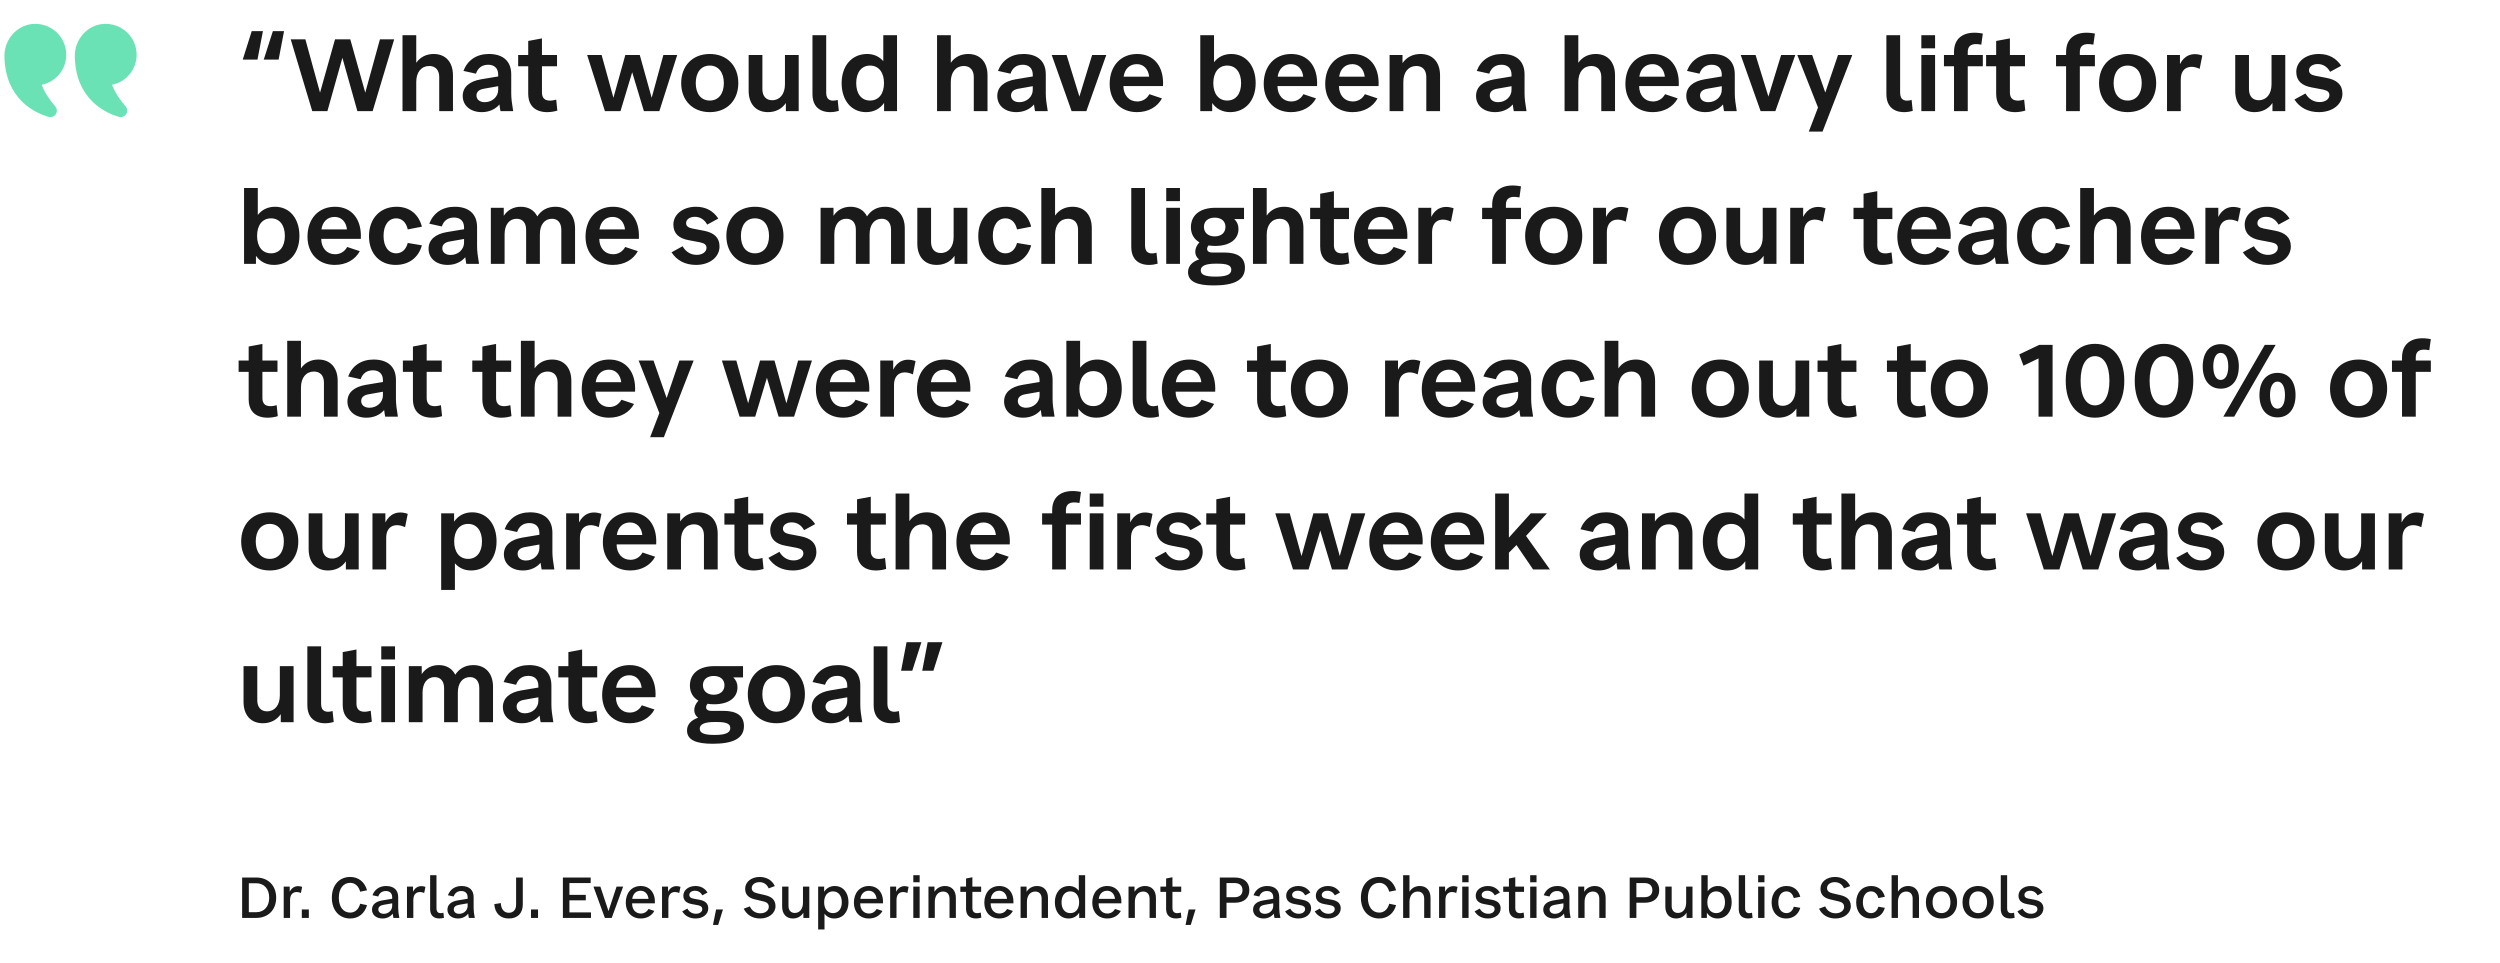 <?xml version="1.0" encoding="UTF-8"?> <svg xmlns="http://www.w3.org/2000/svg" width="1080" height="416" viewBox="0 0 1080 416" fill="none"><path d="M48.358 36.63C49.614 39.79 51.594 42.913 54.24 45.921C55.078 46.873 55.192 48.243 54.507 49.31C53.974 50.147 53.098 50.604 52.146 50.604C51.88 50.604 51.613 50.585 51.346 50.49C45.749 48.853 32.67 43.046 32.308 24.426C32.175 17.249 37.429 11.08 44.264 10.376C48.053 9.995 51.822 11.233 54.621 13.746C57.42 16.278 59.019 19.895 59.019 23.665C59.019 29.948 54.564 35.45 48.358 36.63Z" fill="#6BE2B6"></path><path d="M13.887 10.376C17.656 9.995 21.426 11.233 24.225 13.746C27.023 16.278 28.623 19.895 28.623 23.665C28.623 29.948 24.168 35.45 17.961 36.63C19.218 39.79 21.198 42.913 23.844 45.921C24.682 46.873 24.796 48.243 24.11 49.31C23.577 50.147 22.701 50.604 21.75 50.604C21.483 50.604 21.217 50.585 20.95 50.49C15.353 48.853 2.273 43.046 1.912 24.426V24.16C1.912 17.096 7.109 11.08 13.887 10.376Z" fill="#6BE2B6"></path><path d="M120.362 25.758H113.937L117.881 13.44H122.71L120.362 25.758ZM104.854 25.758L108.753 13.44H113.583L111.234 25.758H104.854ZM125.582 16.985H131.918L138.254 40.025L144.723 16.985H151.325L157.793 40.025L164.129 16.985H170.288L160.984 48H154.382L147.913 24.96L141.444 48H134.886L125.582 16.985ZM179.819 48H173.882V15.212H179.819V27.131C181.503 24.694 184.117 23.321 187.352 23.321C192.536 23.321 195.681 26.865 195.681 32.537V48H189.744V33.245C189.744 30.277 188.105 28.505 185.446 28.505C182.035 28.505 179.819 31.163 179.819 35.372V48ZM215.225 32.271C215.225 29.391 213.453 27.973 210.927 27.973C208.358 27.973 206.497 29.213 205.61 31.828L200.205 30.631C201.933 26.068 205.788 23.321 211.193 23.321C217.219 23.321 220.852 26.334 220.852 32.138V40.379C220.852 42.462 221.162 44.854 221.694 48H216.2C216.023 46.981 215.846 46.006 215.757 45.12C214.029 47.158 211.37 48.443 208.136 48.443C203.262 48.443 199.895 45.652 199.895 41.443C199.895 37.543 202.863 35.106 207.782 34.265L215.225 33.024V32.271ZM205.832 41.265C205.832 42.993 207.25 44.145 209.421 44.145C212.611 44.145 215.225 41.797 215.225 38.828V37.233L209.199 38.297C206.94 38.651 205.832 39.67 205.832 41.265ZM240.772 47.779C235.854 49.285 228.188 48.797 228.188 40.512V28.637H223.846V23.764H228.188V17.694L234.126 16.586V23.764H240.639V28.637H234.126V39.936C234.126 43.525 236.917 44.012 240.284 43.038L240.772 47.779ZM253.655 23.764H259.902L264.997 42.24L270.137 23.764H276.384L281.524 42.24L286.575 23.764H292.557L284.847 48H278.157L273.106 31.207L268.055 48H261.32L253.655 23.764ZM306.633 48.443C299.234 48.443 294.271 43.392 294.271 35.904C294.271 28.372 299.234 23.321 306.633 23.321C314.032 23.321 318.951 28.372 318.951 35.904C318.951 43.392 314.032 48.443 306.633 48.443ZM300.563 35.904C300.563 40.556 302.867 43.436 306.633 43.436C310.355 43.436 312.703 40.556 312.703 35.904C312.703 31.252 310.355 28.327 306.633 28.327C302.867 28.327 300.563 31.252 300.563 35.904ZM345.037 48H339.499V44.5C337.771 47.025 335.112 48.443 331.745 48.443C326.561 48.443 323.415 44.898 323.415 39.227V23.764H329.352V38.518C329.352 41.531 330.948 43.303 333.562 43.303C336.929 43.303 339.1 40.601 339.1 36.436V23.764H345.037V48ZM356.92 40.069C356.92 43.481 359.224 43.924 361.883 43.17L362.37 47.911C357.895 49.196 350.983 48.665 350.983 40.645V15.212H356.92V40.069ZM387.515 48H381.932V44.455C380.16 46.981 377.501 48.443 374.134 48.443C367.798 48.443 363.588 43.392 363.588 35.904C363.588 28.372 368.019 23.321 374.621 23.321C377.501 23.321 379.849 24.428 381.577 26.422V15.212H387.515V48ZM369.88 35.904C369.88 40.556 372.184 43.436 375.862 43.436C379.584 43.436 381.888 40.556 381.888 35.904C381.888 31.252 379.584 28.327 375.862 28.327C372.184 28.327 369.88 31.252 369.88 35.904ZM410.747 48H404.81V15.212H410.747V27.131C412.431 24.694 415.045 23.321 418.279 23.321C423.463 23.321 426.609 26.865 426.609 32.537V48H420.672V33.245C420.672 30.277 419.033 28.505 416.374 28.505C412.962 28.505 410.747 31.163 410.747 35.372V48ZM446.153 32.271C446.153 29.391 444.381 27.973 441.855 27.973C439.285 27.973 437.424 29.213 436.538 31.828L431.133 30.631C432.861 26.068 436.716 23.321 442.121 23.321C448.147 23.321 451.78 26.334 451.78 32.138V40.379C451.78 42.462 452.09 44.854 452.622 48H447.128C446.951 46.981 446.773 46.006 446.685 45.12C444.957 47.158 442.298 48.443 439.064 48.443C434.19 48.443 430.823 45.652 430.823 41.443C430.823 37.543 433.791 35.106 438.709 34.265L446.153 33.024V32.271ZM436.76 41.265C436.76 42.993 438.178 44.145 440.349 44.145C443.539 44.145 446.153 41.797 446.153 38.828V37.233L440.127 38.297C437.868 38.651 436.76 39.67 436.76 41.265ZM454.337 23.764H460.762L466.3 41.708L471.794 23.764H477.909L469.313 48H462.933L454.337 23.764ZM491.163 48.443C484.118 48.443 479.377 43.569 479.377 36.258C479.377 28.505 484.118 23.321 491.251 23.321C498.385 23.321 502.904 28.593 502.417 37.189H485.314C485.358 41.177 487.751 43.835 491.296 43.835C493.467 43.835 495.372 42.772 496.524 40.689L501.974 42.506C499.98 46.183 496.125 48.443 491.163 48.443ZM485.403 33.113H496.435C496.081 29.834 494.043 27.707 491.118 27.707C488.017 27.707 485.89 29.745 485.403 33.113ZM524.459 26.865C526.231 24.605 528.756 23.321 531.902 23.321C538.238 23.321 542.448 28.416 542.448 35.904C542.448 43.392 538.017 48.443 531.415 48.443C528.092 48.443 525.433 47.025 523.661 44.5V48H518.521V15.212H524.459V26.865ZM524.148 35.904C524.148 40.556 526.452 43.436 530.174 43.436C533.852 43.436 536.156 40.556 536.156 35.904C536.156 31.252 533.852 28.327 530.174 28.327C526.452 28.327 524.148 31.252 524.148 35.904ZM557.711 48.443C550.666 48.443 545.925 43.569 545.925 36.258C545.925 28.505 550.666 23.321 557.799 23.321C564.933 23.321 569.452 28.593 568.965 37.189H551.862C551.907 41.177 554.299 43.835 557.844 43.835C560.015 43.835 561.92 42.772 563.072 40.689L568.522 42.506C566.528 46.183 562.673 48.443 557.711 48.443ZM551.951 33.113H562.983C562.629 29.834 560.591 27.707 557.667 27.707C554.565 27.707 552.438 29.745 551.951 33.113ZM584.278 48.443C577.233 48.443 572.492 43.569 572.492 36.258C572.492 28.505 577.233 23.321 584.367 23.321C591.5 23.321 596.02 28.593 595.532 37.189H578.43C578.474 41.177 580.866 43.835 584.411 43.835C586.582 43.835 588.487 42.772 589.639 40.689L595.089 42.506C593.095 46.183 589.241 48.443 584.278 48.443ZM578.518 33.113H589.551C589.196 29.834 587.158 27.707 584.234 27.707C581.132 27.707 579.006 29.745 578.518 33.113ZM600.3 23.764H605.883V27.264C607.611 24.738 610.314 23.321 613.681 23.321C618.909 23.321 622.1 26.865 622.1 32.537V48H616.162V33.245C616.162 30.277 614.523 28.505 611.865 28.505C608.453 28.505 606.237 31.163 606.237 35.372V48H600.3V23.764ZM652.98 32.271C652.98 29.391 651.208 27.973 648.682 27.973C646.112 27.973 644.251 29.213 643.365 31.828L637.96 30.631C639.688 26.068 643.542 23.321 648.948 23.321C654.974 23.321 658.607 26.334 658.607 32.138V40.379C658.607 42.462 658.917 44.854 659.449 48H653.955C653.778 46.981 653.6 46.006 653.512 45.12C651.784 47.158 649.125 48.443 645.891 48.443C641.017 48.443 637.65 45.652 637.65 41.443C637.65 37.543 640.618 35.106 645.536 34.265L652.98 33.024V32.271ZM643.587 41.265C643.587 42.993 645.005 44.145 647.176 44.145C650.366 44.145 652.98 41.797 652.98 38.828V37.233L646.954 38.297C644.694 38.651 643.587 39.67 643.587 41.265ZM681.829 48H675.892V15.212H681.829V27.131C683.513 24.694 686.127 23.321 689.361 23.321C694.545 23.321 697.691 26.865 697.691 32.537V48H691.754V33.245C691.754 30.277 690.114 28.505 687.456 28.505C684.044 28.505 681.829 31.163 681.829 35.372V48ZM713.956 48.443C706.911 48.443 702.17 43.569 702.17 36.258C702.17 28.505 706.911 23.321 714.045 23.321C721.178 23.321 725.698 28.593 725.21 37.189H708.107C708.152 41.177 710.544 43.835 714.089 43.835C716.26 43.835 718.165 42.772 719.317 40.689L724.767 42.506C722.773 46.183 718.919 48.443 713.956 48.443ZM708.196 33.113H719.229C718.874 29.834 716.836 27.707 713.912 27.707C710.81 27.707 708.683 29.745 708.196 33.113ZM743.802 32.271C743.802 29.391 742.03 27.973 739.504 27.973C736.934 27.973 735.074 29.213 734.187 31.828L728.782 30.631C730.51 26.068 734.365 23.321 739.77 23.321C745.796 23.321 749.429 26.334 749.429 32.138V40.379C749.429 42.462 749.739 44.854 750.271 48H744.777C744.6 46.981 744.422 46.006 744.334 45.12C742.606 47.158 739.947 48.443 736.713 48.443C731.839 48.443 728.472 45.652 728.472 41.443C728.472 37.543 731.44 35.106 736.358 34.265L743.802 33.024V32.271ZM734.409 41.265C734.409 42.993 735.827 44.145 737.998 44.145C741.188 44.145 743.802 41.797 743.802 38.828V37.233L737.776 38.297C735.517 38.651 734.409 39.67 734.409 41.265ZM751.986 23.764H758.411L763.949 41.708L769.443 23.764H775.558L766.962 48H760.582L751.986 23.764ZM781.396 56.861L785.384 46.449L776.433 23.764H782.858L788.529 39.98L794.024 23.764H800.182L787.333 56.861H781.396ZM820.853 40.069C820.853 43.481 823.157 43.924 825.815 43.17L826.303 47.911C821.828 49.196 814.916 48.665 814.916 40.645V15.212H820.853V40.069ZM835.954 48H830.017V23.764H835.954V48ZM830.017 20.884V15.212H835.954V20.884H830.017ZM844.131 22.434C844.131 15.7 849.315 13.085 856.581 14.503L855.917 19.289C851.663 18.447 850.068 19.776 850.068 22.434V23.764H856.581V28.637H850.068V48H844.131V28.637H839.789V23.764H844.131V22.434ZM874.926 47.779C870.007 49.285 862.342 48.797 862.342 40.512V28.637H858V23.764H862.342V17.694L868.279 16.586V23.764H874.793V28.637H868.279V39.936C868.279 43.525 871.071 44.012 874.438 43.038L874.926 47.779ZM892.549 22.434C892.549 15.7 897.733 13.085 905 14.503L904.335 19.289C900.082 18.447 898.487 19.776 898.487 22.434V23.764H905V28.637H898.487V48H892.549V28.637H888.207V23.764H892.549V22.434ZM919.152 48.443C911.753 48.443 906.79 43.392 906.79 35.904C906.79 28.372 911.753 23.321 919.152 23.321C926.552 23.321 931.47 28.372 931.47 35.904C931.47 43.392 926.552 48.443 919.152 48.443ZM913.082 35.904C913.082 40.556 915.386 43.436 919.152 43.436C922.874 43.436 925.222 40.556 925.222 35.904C925.222 31.252 922.874 28.327 919.152 28.327C915.386 28.327 913.082 31.252 913.082 35.904ZM942.093 48H936.156V23.764H941.739V27.707C943.467 24.163 946.834 22.39 951.398 23.985L950.246 29.745C946.258 27.84 942.093 28.948 942.093 34.353V48ZM987.239 48H981.701V44.5C979.973 47.025 977.314 48.443 973.947 48.443C968.763 48.443 965.617 44.898 965.617 39.227V23.764H971.554V38.518C971.554 41.531 973.15 43.303 975.764 43.303C979.131 43.303 981.302 40.601 981.302 36.436V23.764H987.239V48ZM1001.78 48.443C997.04 48.443 993.451 46.493 991.191 42.993L995.976 40.379C997.305 42.772 999.521 44.101 1002.09 44.101C1004.53 44.101 1006.3 42.816 1006.3 41.088C1006.3 39.803 1005.46 39.094 1003.55 38.695L998.635 37.765C994.425 37.012 991.989 34.929 991.989 31.03C991.989 26.599 996.109 23.321 1001.74 23.321C1005.99 23.321 1009.22 25.093 1011.4 28.416L1006.61 31.03C1005.37 28.77 1003.46 27.663 1001.25 27.663C999.078 27.663 997.483 28.815 997.483 30.366C997.483 31.562 998.325 32.359 1000.14 32.714L1005.02 33.644C1009.49 34.486 1011.93 36.569 1011.93 40.468C1011.93 45.076 1007.67 48.443 1001.78 48.443ZM111.367 92.865C113.14 90.606 115.665 89.321 118.811 89.321C125.147 89.321 129.356 94.416 129.356 101.904C129.356 109.392 124.925 114.443 118.324 114.443C115.001 114.443 112.342 113.025 110.57 110.5V114H105.43V81.212H111.367V92.865ZM111.057 101.904C111.057 106.556 113.361 109.436 117.083 109.436C120.761 109.436 123.065 106.556 123.065 101.904C123.065 97.252 120.761 94.327 117.083 94.327C113.361 94.327 111.057 97.252 111.057 101.904ZM144.62 114.443C137.575 114.443 132.834 109.569 132.834 102.258C132.834 94.505 137.575 89.321 144.708 89.321C151.842 89.321 156.361 94.593 155.874 103.189H138.771C138.815 107.177 141.208 109.835 144.752 109.835C146.924 109.835 148.829 108.772 149.981 106.689L155.431 108.506C153.437 112.183 149.582 114.443 144.62 114.443ZM138.86 99.113H149.892C149.538 95.834 147.5 93.707 144.575 93.707C141.474 93.707 139.347 95.745 138.86 99.113ZM170.877 114.443C163.965 114.443 159.401 109.481 159.401 102.037C159.401 94.416 164.186 89.321 171.32 89.321C177.035 89.321 180.89 92.644 182.264 97.916L176.149 99.113C175.485 96.055 173.624 94.327 171.187 94.327C167.819 94.327 165.693 97.252 165.693 101.904C165.693 106.556 167.819 109.436 171.187 109.436C173.535 109.436 175.396 107.841 176.149 104.961L182.264 105.98C180.757 111.386 176.592 114.443 170.877 114.443ZM200.47 98.271C200.47 95.391 198.698 93.973 196.173 93.973C193.603 93.973 191.742 95.213 190.856 97.828L185.45 96.631C187.178 92.068 191.033 89.321 196.438 89.321C202.464 89.321 206.097 92.334 206.097 98.138V106.379C206.097 108.462 206.408 110.854 206.939 114H201.445C201.268 112.981 201.091 112.006 201.002 111.12C199.274 113.158 196.616 114.443 193.381 114.443C188.507 114.443 185.14 111.652 185.14 107.442C185.14 103.543 188.109 101.106 193.027 100.265L200.47 99.024V98.271ZM191.077 107.265C191.077 108.993 192.495 110.145 194.666 110.145C197.856 110.145 200.47 107.797 200.47 104.828V103.233L194.445 104.297C192.185 104.651 191.077 105.67 191.077 107.265ZM212.045 89.764H217.628V93.22C219.268 90.739 221.793 89.321 224.983 89.321C228.306 89.321 230.788 90.827 232.117 93.486C233.801 90.827 236.503 89.321 239.915 89.321C245.143 89.321 248.422 92.909 248.422 98.669V114H242.485V99.246C242.485 96.277 240.934 94.505 238.497 94.505C235.263 94.505 233.225 97.075 233.225 101.195V114H227.287V99.246C227.287 96.277 225.737 94.505 223.211 94.505C220.021 94.505 217.983 97.075 217.983 101.195V114H212.045V89.764ZM264.735 114.443C257.69 114.443 252.949 109.569 252.949 102.258C252.949 94.505 257.69 89.321 264.824 89.321C271.957 89.321 276.476 94.593 275.989 103.189H258.886C258.931 107.177 261.323 109.835 264.868 109.835C267.039 109.835 268.944 108.772 270.096 106.689L275.546 108.506C273.552 112.183 269.697 114.443 264.735 114.443ZM258.975 99.113H270.008C269.653 95.834 267.615 93.707 264.691 93.707C261.589 93.707 259.462 95.745 258.975 99.113ZM300.689 114.443C295.948 114.443 292.359 112.494 290.1 108.993L294.885 106.379C296.214 108.772 298.43 110.101 300.999 110.101C303.436 110.101 305.209 108.816 305.209 107.088C305.209 105.803 304.367 105.094 302.462 104.695L297.543 103.765C293.334 103.012 290.897 100.929 290.897 97.03C290.897 92.599 295.018 89.321 300.645 89.321C304.898 89.321 308.133 91.093 310.304 94.416L305.519 97.03C304.278 94.77 302.373 93.663 300.158 93.663C297.986 93.663 296.391 94.815 296.391 96.365C296.391 97.562 297.233 98.359 299.05 98.714L303.924 99.644C308.399 100.486 310.836 102.569 310.836 106.468C310.836 111.076 306.582 114.443 300.689 114.443ZM326.147 114.443C318.748 114.443 313.786 109.392 313.786 101.904C313.786 94.372 318.748 89.321 326.147 89.321C333.547 89.321 338.465 94.372 338.465 101.904C338.465 109.392 333.547 114.443 326.147 114.443ZM320.077 101.904C320.077 106.556 322.381 109.436 326.147 109.436C329.869 109.436 332.218 106.556 332.218 101.904C332.218 97.252 329.869 94.327 326.147 94.327C322.381 94.327 320.077 97.252 320.077 101.904ZM354.488 89.764H360.071V93.22C361.71 90.739 364.235 89.321 367.426 89.321C370.749 89.321 373.23 90.827 374.559 93.486C376.243 90.827 378.946 89.321 382.357 89.321C387.586 89.321 390.864 92.909 390.864 98.669V114H384.927V99.246C384.927 96.277 383.376 94.505 380.939 94.505C377.705 94.505 375.667 97.075 375.667 101.195V114H369.73V99.246C369.73 96.277 368.179 94.505 365.653 94.505C362.463 94.505 360.425 97.075 360.425 101.195V114H354.488V89.764ZM417.903 114H412.364V110.5C410.636 113.025 407.978 114.443 404.61 114.443C399.426 114.443 396.281 110.898 396.281 105.227V89.764H402.218V104.518C402.218 107.531 403.813 109.303 406.427 109.303C409.794 109.303 411.966 106.601 411.966 102.436V89.764H417.903V114ZM434.083 114.443C427.171 114.443 422.608 109.481 422.608 102.037C422.608 94.416 427.393 89.321 434.526 89.321C440.242 89.321 444.097 92.644 445.47 97.916L439.356 99.113C438.691 96.055 436.83 94.327 434.394 94.327C431.026 94.327 428.899 97.252 428.899 101.904C428.899 106.556 431.026 109.436 434.394 109.436C436.742 109.436 438.603 107.841 439.356 104.961L445.47 105.98C443.964 111.386 439.799 114.443 434.083 114.443ZM455.79 114H449.853V81.212H455.79V93.131C457.474 90.694 460.088 89.321 463.323 89.321C468.507 89.321 471.653 92.865 471.653 98.537V114H465.715V99.246C465.715 96.277 464.076 94.505 461.417 94.505C458.006 94.505 455.79 97.163 455.79 101.372V114ZM494.646 106.069C494.646 109.481 496.95 109.924 499.609 109.17L500.096 113.911C495.621 115.196 488.709 114.665 488.709 106.645V81.212H494.646V106.069ZM509.747 114H503.81V89.764H509.747V114ZM503.81 86.884V81.212H509.747V86.884H503.81ZM524.305 123.305C517.26 123.305 513.228 121.754 513.228 117.545C513.228 114.886 515.089 113.07 518.013 112.05C515.753 110.411 515.798 107.177 518.146 104.695C515.798 103.322 514.468 101.062 514.468 98.182C514.468 92.998 518.323 89.764 525.058 89.764H537.42V94.638H533.21C534.407 95.745 535.027 97.207 535.027 98.891C535.027 103.455 531.217 106.246 524.925 106.246C523.906 106.246 522.975 106.158 522.089 106.025C520.937 107.398 521.336 109.082 523.551 109.082H528.824C534.85 109.082 537.818 111.297 537.818 115.684C537.818 121.134 532.9 123.305 524.305 123.305ZM518.722 116.791C518.722 118.874 521.026 119.494 525.191 119.494C529.444 119.494 531.926 118.741 531.926 116.526C531.926 114.487 529.887 113.911 525.988 113.911H525.058C521.159 113.911 518.722 114.709 518.722 116.791ZM520.095 98.005C520.095 100.486 521.912 102.126 524.748 102.126C527.628 102.126 529.4 100.486 529.4 98.005C529.4 95.568 527.628 94.017 524.748 94.017C521.912 94.017 520.095 95.568 520.095 98.005ZM547.218 114H541.281V81.212H547.218V93.131C548.902 90.694 551.516 89.321 554.751 89.321C559.935 89.321 563.08 92.865 563.08 98.537V114H557.143V99.246C557.143 96.277 555.504 94.505 552.845 94.505C549.434 94.505 547.218 97.163 547.218 101.372V114ZM582.902 113.778C577.983 115.285 570.318 114.798 570.318 106.512V94.638H565.976V89.764H570.318V83.694L576.255 82.586V89.764H582.769V94.638H576.255V105.936C576.255 109.525 579.047 110.012 582.414 109.038L582.902 113.778ZM596.696 114.443C589.652 114.443 584.911 109.569 584.911 102.258C584.911 94.505 589.652 89.321 596.785 89.321C603.919 89.321 608.438 94.593 607.951 103.189H590.848C590.892 107.177 593.285 109.835 596.829 109.835C599 109.835 600.906 108.772 602.058 106.689L607.508 108.506C605.514 112.183 601.659 114.443 596.696 114.443ZM590.936 99.113H601.969C601.615 95.834 599.576 93.707 596.652 93.707C593.551 93.707 591.424 95.745 590.936 99.113ZM618.656 114H612.719V89.764H618.301V93.707C620.029 90.162 623.397 88.39 627.96 89.985L626.808 95.745C622.821 93.84 618.656 94.948 618.656 100.353V114ZM644.617 88.434C644.617 81.7 649.801 79.085 657.067 80.503L656.402 85.289C652.149 84.447 650.554 85.776 650.554 88.434V89.764H657.067V94.638H650.554V114H644.617V94.638H640.274V89.764H644.617V88.434ZM671.22 114.443C663.82 114.443 658.858 109.392 658.858 101.904C658.858 94.372 663.82 89.321 671.22 89.321C678.619 89.321 683.537 94.372 683.537 101.904C683.537 109.392 678.619 114.443 671.22 114.443ZM665.149 101.904C665.149 106.556 667.453 109.436 671.22 109.436C674.941 109.436 677.29 106.556 677.29 101.904C677.29 97.252 674.941 94.327 671.22 94.327C667.453 94.327 665.149 97.252 665.149 101.904ZM694.161 114H688.223V89.764H693.806V93.707C695.534 90.162 698.901 88.39 703.465 89.985L702.313 95.745C698.325 93.84 694.161 94.948 694.161 100.353V114ZM729.027 114.443C721.628 114.443 716.665 109.392 716.665 101.904C716.665 94.372 721.628 89.321 729.027 89.321C736.427 89.321 741.345 94.372 741.345 101.904C741.345 109.392 736.427 114.443 729.027 114.443ZM722.957 101.904C722.957 106.556 725.261 109.436 729.027 109.436C732.749 109.436 735.097 106.556 735.097 101.904C735.097 97.252 732.749 94.327 729.027 94.327C725.261 94.327 722.957 97.252 722.957 101.904ZM767.432 114H761.893V110.5C760.165 113.025 757.507 114.443 754.139 114.443C748.955 114.443 745.809 110.898 745.809 105.227V89.764H751.747V104.518C751.747 107.531 753.342 109.303 755.956 109.303C759.323 109.303 761.494 106.601 761.494 102.436V89.764H767.432V114ZM779.314 114H773.377V89.764H778.96V93.707C780.688 90.162 784.055 88.39 788.619 89.985L787.467 95.745C783.479 93.84 779.314 94.948 779.314 100.353V114ZM817.637 113.778C812.719 115.285 805.054 114.798 805.054 106.512V94.638H800.712V89.764H805.054V83.694L810.991 82.586V89.764H817.504V94.638H810.991V105.936C810.991 109.525 813.782 110.012 817.15 109.038L817.637 113.778ZM831.432 114.443C824.387 114.443 819.646 109.569 819.646 102.258C819.646 94.505 824.387 89.321 831.521 89.321C838.654 89.321 843.174 94.593 842.686 103.189H825.583C825.628 107.177 828.02 109.835 831.565 109.835C833.736 109.835 835.641 108.772 836.793 106.689L842.243 108.506C840.249 112.183 836.394 114.443 831.432 114.443ZM825.672 99.113H836.705C836.35 95.834 834.312 93.707 831.388 93.707C828.286 93.707 826.159 95.745 825.672 99.113ZM861.278 98.271C861.278 95.391 859.506 93.973 856.98 93.973C854.41 93.973 852.549 95.213 851.663 97.828L846.258 96.631C847.986 92.068 851.841 89.321 857.246 89.321C863.272 89.321 866.905 92.334 866.905 98.138V106.379C866.905 108.462 867.215 110.854 867.747 114H862.253C862.076 112.981 861.898 112.006 861.81 111.12C860.082 113.158 857.423 114.443 854.189 114.443C849.315 114.443 845.948 111.652 845.948 107.442C845.948 103.543 848.916 101.106 853.834 100.265L861.278 99.024V98.271ZM851.885 107.265C851.885 108.993 853.303 110.145 855.474 110.145C858.664 110.145 861.278 107.797 861.278 104.828V103.233L855.252 104.297C852.993 104.651 851.885 105.67 851.885 107.265ZM882.872 114.443C875.96 114.443 871.396 109.481 871.396 102.037C871.396 94.416 876.181 89.321 883.315 89.321C889.031 89.321 892.885 92.644 894.259 97.916L888.144 99.113C887.48 96.055 885.619 94.327 883.182 94.327C879.815 94.327 877.688 97.252 877.688 101.904C877.688 106.556 879.815 109.436 883.182 109.436C885.53 109.436 887.391 107.841 888.144 104.961L894.259 105.98C892.752 111.386 888.588 114.443 882.872 114.443ZM904.579 114H898.642V81.212H904.579V93.131C906.263 90.694 908.877 89.321 912.111 89.321C917.295 89.321 920.441 92.865 920.441 98.537V114H914.504V99.246C914.504 96.277 912.864 94.505 910.206 94.505C906.794 94.505 904.579 97.163 904.579 101.372V114ZM936.706 114.443C929.661 114.443 924.92 109.569 924.92 102.258C924.92 94.505 929.661 89.321 936.795 89.321C943.928 89.321 948.448 94.593 947.96 103.189H930.857C930.902 107.177 933.294 109.835 936.839 109.835C939.01 109.835 940.915 108.772 942.067 106.689L947.517 108.506C945.523 112.183 941.669 114.443 936.706 114.443ZM930.946 99.113H941.979C941.624 95.834 939.586 93.707 936.662 93.707C933.56 93.707 931.433 95.745 930.946 99.113ZM958.665 114H952.728V89.764H958.311V93.707C960.039 90.162 963.406 88.39 967.97 89.985L966.818 95.745C962.83 93.84 958.665 94.948 958.665 100.353V114ZM979.497 114.443C974.756 114.443 971.167 112.494 968.907 108.993L973.693 106.379C975.022 108.772 977.237 110.101 979.807 110.101C982.244 110.101 984.016 108.816 984.016 107.088C984.016 105.803 983.174 105.094 981.269 104.695L976.351 103.765C972.142 103.012 969.705 100.929 969.705 97.03C969.705 92.599 973.826 89.321 979.453 89.321C983.706 89.321 986.941 91.093 989.112 94.416L984.326 97.03C983.086 94.77 981.181 93.663 978.965 93.663C976.794 93.663 975.199 94.815 975.199 96.365C975.199 97.562 976.041 98.359 977.858 98.714L982.731 99.644C987.206 100.486 989.643 102.569 989.643 106.468C989.643 111.076 985.39 114.443 979.497 114.443ZM120.007 179.778C115.089 181.285 107.424 180.798 107.424 172.512V160.638H103.082V155.764H107.424V149.694L113.361 148.586V155.764H119.874V160.638H113.361V171.936C113.361 175.525 116.153 176.012 119.52 175.038L120.007 179.778ZM130.016 180H124.079V147.212H130.016V159.131C131.7 156.694 134.314 155.321 137.549 155.321C142.733 155.321 145.878 158.865 145.878 164.537V180H139.941V165.246C139.941 162.277 138.302 160.505 135.643 160.505C132.232 160.505 130.016 163.163 130.016 167.372V180ZM165.422 164.271C165.422 161.391 163.65 159.973 161.124 159.973C158.555 159.973 156.694 161.214 155.808 163.828L150.402 162.631C152.13 158.068 155.985 155.321 161.39 155.321C167.416 155.321 171.049 158.334 171.049 164.138V172.379C171.049 174.462 171.36 176.854 171.891 180H166.397C166.22 178.981 166.043 178.006 165.954 177.12C164.226 179.158 161.568 180.443 158.333 180.443C153.459 180.443 150.092 177.652 150.092 173.442C150.092 169.543 153.06 167.106 157.979 166.265L165.422 165.024V164.271ZM156.029 173.265C156.029 174.993 157.447 176.145 159.618 176.145C162.808 176.145 165.422 173.797 165.422 170.828V169.233L159.396 170.297C157.137 170.651 156.029 171.67 156.029 173.265ZM190.969 179.778C186.051 181.285 178.385 180.798 178.385 172.512V160.638H174.043V155.764H178.385V149.694L184.323 148.586V155.764H190.836V160.638H184.323V171.936C184.323 175.525 187.114 176.012 190.481 175.038L190.969 179.778ZM220.954 179.778C216.036 181.285 208.371 180.798 208.371 172.512V160.638H204.029V155.764H208.371V149.694L214.308 148.586V155.764H220.821V160.638H214.308V171.936C214.308 175.525 217.1 176.012 220.467 175.038L220.954 179.778ZM230.963 180H225.026V147.212H230.963V159.131C232.647 156.694 235.261 155.321 238.496 155.321C243.68 155.321 246.826 158.865 246.826 164.537V180H240.888V165.246C240.888 162.277 239.249 160.505 236.591 160.505C233.179 160.505 230.963 163.163 230.963 167.372V180ZM263.091 180.443C256.046 180.443 251.305 175.569 251.305 168.258C251.305 160.505 256.046 155.321 263.179 155.321C270.313 155.321 274.832 160.593 274.345 169.189H257.242C257.286 173.177 259.679 175.835 263.224 175.835C265.395 175.835 267.3 174.772 268.452 172.689L273.902 174.506C271.908 178.183 268.053 180.443 263.091 180.443ZM257.331 165.113H268.363C268.009 161.834 265.971 159.707 263.046 159.707C259.945 159.707 257.818 161.745 257.331 165.113ZM280.857 188.862L284.845 178.449L275.895 155.764H282.32L287.991 171.98L293.485 155.764H299.644L286.795 188.862H280.857ZM311.852 155.764H318.099L323.194 174.24L328.334 155.764H334.581L339.721 174.24L344.772 155.764H350.754L343.044 180H336.354L331.303 163.207L326.252 180H319.517L311.852 155.764ZM364.254 180.443C357.209 180.443 352.468 175.569 352.468 168.258C352.468 160.505 357.209 155.321 364.343 155.321C371.476 155.321 375.996 160.593 375.508 169.189H358.406C358.45 173.177 360.842 175.835 364.387 175.835C366.558 175.835 368.463 174.772 369.615 172.689L375.065 174.506C373.071 178.183 369.217 180.443 364.254 180.443ZM358.494 165.113H369.527C369.172 161.834 367.134 159.707 364.21 159.707C361.108 159.707 358.982 161.745 358.494 165.113ZM386.213 180H380.276V155.764H385.859V159.707C387.587 156.162 390.954 154.39 395.518 155.985L394.366 161.745C390.378 159.84 386.213 160.948 386.213 166.353V180ZM407.913 180.443C400.868 180.443 396.127 175.569 396.127 168.258C396.127 160.505 400.868 155.321 408.001 155.321C415.135 155.321 419.654 160.593 419.167 169.189H402.064C402.108 173.177 404.501 175.835 408.046 175.835C410.217 175.835 412.122 174.772 413.274 172.689L418.724 174.506C416.73 178.183 412.875 180.443 407.913 180.443ZM402.153 165.113H413.185C412.831 161.834 410.793 159.707 407.868 159.707C404.767 159.707 402.64 161.745 402.153 165.113ZM449.095 164.271C449.095 161.391 447.323 159.973 444.798 159.973C442.228 159.973 440.367 161.214 439.481 163.828L434.075 162.631C435.803 158.068 439.658 155.321 445.063 155.321C451.089 155.321 454.722 158.334 454.722 164.138V172.379C454.722 174.462 455.033 176.854 455.564 180H450.07C449.893 178.981 449.716 178.006 449.627 177.12C447.899 179.158 445.241 180.443 442.006 180.443C437.132 180.443 433.765 177.652 433.765 173.442C433.765 169.543 436.734 167.106 441.652 166.265L449.095 165.024V164.271ZM439.702 173.265C439.702 174.993 441.12 176.145 443.291 176.145C446.481 176.145 449.095 173.797 449.095 170.828V169.233L443.07 170.297C440.81 170.651 439.702 171.67 439.702 173.265ZM466.608 158.865C468.38 156.606 470.906 155.321 474.051 155.321C480.387 155.321 484.597 160.416 484.597 167.904C484.597 175.392 480.166 180.443 473.564 180.443C470.241 180.443 467.582 179.025 465.81 176.5V180H460.67V147.212H466.608V158.865ZM466.298 167.904C466.298 172.556 468.602 175.436 472.323 175.436C476.001 175.436 478.305 172.556 478.305 167.904C478.305 163.252 476.001 160.327 472.323 160.327C468.602 160.327 466.298 163.252 466.298 167.904ZM495.252 172.069C495.252 175.481 497.556 175.924 500.214 175.17L500.702 179.911C496.227 181.196 489.315 180.665 489.315 172.645V147.212H495.252V172.069ZM513.706 180.443C506.661 180.443 501.92 175.569 501.92 168.258C501.92 160.505 506.661 155.321 513.795 155.321C520.928 155.321 525.448 160.593 524.96 169.189H507.857C507.902 173.177 510.294 175.835 513.839 175.835C516.01 175.835 517.915 174.772 519.067 172.689L524.517 174.506C522.523 178.183 518.669 180.443 513.706 180.443ZM507.946 165.113H518.979C518.624 161.834 516.586 159.707 513.662 159.707C510.56 159.707 508.433 161.745 507.946 165.113ZM555.642 179.778C550.724 181.285 543.059 180.798 543.059 172.512V160.638H538.716V155.764H543.059V149.694L548.996 148.586V155.764H555.509V160.638H548.996V171.936C548.996 175.525 551.787 176.012 555.155 175.038L555.642 179.778ZM570.013 180.443C562.613 180.443 557.651 175.392 557.651 167.904C557.651 160.372 562.613 155.321 570.013 155.321C577.412 155.321 582.33 160.372 582.33 167.904C582.33 175.392 577.412 180.443 570.013 180.443ZM563.943 167.904C563.943 172.556 566.247 175.436 570.013 175.436C573.735 175.436 576.083 172.556 576.083 167.904C576.083 163.252 573.735 160.327 570.013 160.327C566.247 160.327 563.943 163.252 563.943 167.904ZM604.29 180H598.353V155.764H603.936V159.707C605.664 156.162 609.031 154.39 613.595 155.985L612.443 161.745C608.455 159.84 604.29 160.948 604.29 166.353V180ZM625.99 180.443C618.945 180.443 614.204 175.569 614.204 168.258C614.204 160.505 618.945 155.321 626.078 155.321C633.212 155.321 637.731 160.593 637.244 169.189H620.141C620.185 173.177 622.578 175.835 626.123 175.835C628.294 175.835 630.199 174.772 631.351 172.689L636.801 174.506C634.807 178.183 630.952 180.443 625.99 180.443ZM620.23 165.113H631.262C630.908 161.834 628.87 159.707 625.945 159.707C622.844 159.707 620.717 161.745 620.23 165.113ZM655.836 164.271C655.836 161.391 654.063 159.973 651.538 159.973C648.968 159.973 647.107 161.214 646.221 163.828L640.815 162.631C642.543 158.068 646.398 155.321 651.804 155.321C657.83 155.321 661.463 158.334 661.463 164.138V172.379C661.463 174.462 661.773 176.854 662.305 180H656.811C656.633 178.981 656.456 178.006 656.367 177.12C654.639 179.158 651.981 180.443 648.747 180.443C643.873 180.443 640.505 177.652 640.505 173.442C640.505 169.543 643.474 167.106 648.392 166.265L655.836 165.024V164.271ZM646.443 173.265C646.443 174.993 647.86 176.145 650.031 176.145C653.222 176.145 655.836 173.797 655.836 170.828V169.233L649.81 170.297C647.55 170.651 646.443 171.67 646.443 173.265ZM677.43 180.443C670.518 180.443 665.954 175.481 665.954 168.037C665.954 160.416 670.739 155.321 677.873 155.321C683.588 155.321 687.443 158.644 688.817 163.916L682.702 165.113C682.038 162.055 680.177 160.327 677.74 160.327C674.372 160.327 672.246 163.252 672.246 167.904C672.246 172.556 674.372 175.436 677.74 175.436C680.088 175.436 681.949 173.841 682.702 170.961L688.817 171.98C687.31 177.386 683.145 180.443 677.43 180.443ZM699.136 180H693.199V147.212H699.136V159.131C700.82 156.694 703.434 155.321 706.669 155.321C711.853 155.321 714.999 158.865 714.999 164.537V180H709.061V165.246C709.061 162.277 707.422 160.505 704.764 160.505C701.352 160.505 699.136 163.163 699.136 167.372V180ZM743.176 180.443C735.777 180.443 730.814 175.392 730.814 167.904C730.814 160.372 735.777 155.321 743.176 155.321C750.576 155.321 755.494 160.372 755.494 167.904C755.494 175.392 750.576 180.443 743.176 180.443ZM737.106 167.904C737.106 172.556 739.41 175.436 743.176 175.436C746.898 175.436 749.246 172.556 749.246 167.904C749.246 163.252 746.898 160.327 743.176 160.327C739.41 160.327 737.106 163.252 737.106 167.904ZM781.581 180H776.042V176.5C774.314 179.025 771.656 180.443 768.288 180.443C763.104 180.443 759.959 176.898 759.959 171.227V155.764H765.896V170.518C765.896 173.531 767.491 175.303 770.105 175.303C773.472 175.303 775.643 172.601 775.643 168.436V155.764H781.581V180ZM802.103 179.778C797.185 181.285 789.52 180.798 789.52 172.512V160.638H785.178V155.764H789.52V149.694L795.457 148.586V155.764H801.971V160.638H795.457V171.936C795.457 175.525 798.249 176.012 801.616 175.038L802.103 179.778ZM832.089 179.778C827.171 181.285 819.506 180.798 819.506 172.512V160.638H815.163V155.764H819.506V149.694L825.443 148.586V155.764H831.956V160.638H825.443V171.936C825.443 175.525 828.234 176.012 831.602 175.038L832.089 179.778ZM846.46 180.443C839.061 180.443 834.098 175.392 834.098 167.904C834.098 160.372 839.061 155.321 846.46 155.321C853.859 155.321 858.778 160.372 858.778 167.904C858.778 175.392 853.859 180.443 846.46 180.443ZM840.39 167.904C840.39 172.556 842.694 175.436 846.46 175.436C850.182 175.436 852.53 172.556 852.53 167.904C852.53 163.252 850.182 160.327 846.46 160.327C842.694 160.327 840.39 163.252 840.39 167.904ZM874.136 157.979L872.319 153.105L880.959 148.985H886.719V180H880.649V154.833L874.136 157.979ZM905.022 180.443C897.224 180.443 892.394 174.417 892.394 164.492C892.394 154.567 897.224 148.542 905.022 148.542C912.864 148.542 917.694 154.567 917.694 164.492C917.694 174.417 912.864 180.443 905.022 180.443ZM898.819 164.492C898.819 171.138 901.167 175.126 905.022 175.126C908.921 175.126 911.269 171.138 911.269 164.492C911.269 157.846 908.921 153.858 905.022 153.858C901.167 153.858 898.819 157.846 898.819 164.492ZM934.834 180.443C927.036 180.443 922.207 174.417 922.207 164.492C922.207 154.567 927.036 148.542 934.834 148.542C942.677 148.542 947.506 154.567 947.506 164.492C947.506 174.417 942.677 180.443 934.834 180.443ZM928.631 164.492C928.631 171.138 930.98 175.126 934.834 175.126C938.733 175.126 941.082 171.138 941.082 164.492C941.082 157.846 938.733 153.858 934.834 153.858C930.98 153.858 928.631 157.846 928.631 164.492ZM959.33 167.904C954.545 167.904 951.576 164.226 951.576 158.289C951.576 152.352 954.545 148.674 959.33 148.674C964.16 148.674 967.172 152.308 967.172 158.289C967.172 164.271 964.16 167.904 959.33 167.904ZM956.14 158.289C956.14 161.967 957.38 164.138 959.33 164.138C961.368 164.138 962.609 161.967 962.609 158.289C962.609 154.612 961.368 152.441 959.33 152.441C957.38 152.441 956.14 154.612 956.14 158.289ZM960.482 180L978.382 148.985H983.079L965.179 180H960.482ZM976.078 170.695C976.078 164.758 979.047 161.081 983.876 161.081C988.662 161.081 991.675 164.714 991.675 170.695C991.675 176.677 988.662 180.31 983.876 180.31C979.047 180.31 976.078 176.633 976.078 170.695ZM980.642 170.695C980.642 174.373 981.883 176.544 983.876 176.544C985.87 176.544 987.111 174.373 987.111 170.695C987.111 167.018 985.87 164.847 983.876 164.847C981.883 164.847 980.642 167.018 980.642 170.695ZM1018.93 180.443C1011.53 180.443 1006.57 175.392 1006.57 167.904C1006.57 160.372 1011.53 155.321 1018.93 155.321C1026.33 155.321 1031.25 160.372 1031.25 167.904C1031.25 175.392 1026.33 180.443 1018.93 180.443ZM1012.86 167.904C1012.86 172.556 1015.16 175.436 1018.93 175.436C1022.65 175.436 1025 172.556 1025 167.904C1025 163.252 1022.65 160.327 1018.93 160.327C1015.16 160.327 1012.86 163.252 1012.86 167.904ZM1037.67 154.434C1037.67 147.7 1042.86 145.086 1050.12 146.503L1049.46 151.289C1045.21 150.447 1043.61 151.776 1043.61 154.434V155.764H1050.12V160.638H1043.61V180H1037.67V160.638H1033.33V155.764H1037.67V154.434ZM116.551 246.443C109.152 246.443 104.189 241.392 104.189 233.904C104.189 226.372 109.152 221.321 116.551 221.321C123.951 221.321 128.869 226.372 128.869 233.904C128.869 241.392 123.951 246.443 116.551 246.443ZM110.481 233.904C110.481 238.556 112.785 241.436 116.551 241.436C120.273 241.436 122.621 238.556 122.621 233.904C122.621 229.252 120.273 226.327 116.551 226.327C112.785 226.327 110.481 229.252 110.481 233.904ZM154.956 246H149.417V242.5C147.689 245.025 145.031 246.443 141.663 246.443C136.479 246.443 133.334 242.898 133.334 237.227V221.764H139.271V236.518C139.271 239.531 140.866 241.303 143.48 241.303C146.847 241.303 149.018 238.601 149.018 234.436V221.764H154.956V246ZM166.838 246H160.901V221.764H166.484V225.707C168.212 222.162 171.579 220.39 176.143 221.985L174.991 227.745C171.003 225.84 166.838 226.948 166.838 232.353V246ZM196.521 254.862H190.584V221.764H196.167V225.353C197.939 222.783 200.597 221.321 203.965 221.321C210.301 221.321 214.51 226.372 214.51 233.904C214.51 241.392 210.079 246.443 203.477 246.443C200.597 246.443 198.249 245.335 196.521 243.342V254.862ZM196.211 233.904C196.211 238.556 198.515 241.436 202.237 241.436C205.914 241.436 208.218 238.556 208.218 233.904C208.218 229.252 205.914 226.327 202.237 226.327C198.515 226.327 196.211 229.252 196.211 233.904ZM233.009 230.271C233.009 227.391 231.237 225.973 228.711 225.973C226.141 225.973 224.28 227.214 223.394 229.828L217.989 228.631C219.717 224.068 223.571 221.321 228.977 221.321C235.003 221.321 238.636 224.334 238.636 230.138V238.379C238.636 240.462 238.946 242.854 239.478 246H233.984C233.806 244.981 233.629 244.006 233.541 243.12C231.813 245.158 229.154 246.443 225.92 246.443C221.046 246.443 217.678 243.652 217.678 239.442C217.678 235.543 220.647 233.106 225.565 232.265L233.009 231.024V230.271ZM223.616 239.265C223.616 240.993 225.033 242.145 227.205 242.145C230.395 242.145 233.009 239.797 233.009 236.828V235.233L226.983 236.297C224.723 236.651 223.616 237.67 223.616 239.265ZM250.521 246H244.584V221.764H250.167V225.707C251.895 222.162 255.262 220.39 259.826 221.985L258.674 227.745C254.686 225.84 250.521 226.948 250.521 232.353V246ZM272.22 246.443C265.176 246.443 260.435 241.569 260.435 234.258C260.435 226.505 265.176 221.321 272.309 221.321C279.443 221.321 283.962 226.593 283.475 235.189H266.372C266.416 239.177 268.809 241.835 272.353 241.835C274.524 241.835 276.43 240.772 277.582 238.689L283.032 240.506C281.038 244.183 277.183 246.443 272.22 246.443ZM266.46 231.113H277.493C277.139 227.834 275.1 225.707 272.176 225.707C269.075 225.707 266.948 227.745 266.46 231.113ZM288.243 221.764H293.825V225.264C295.553 222.738 298.256 221.321 301.623 221.321C306.852 221.321 310.042 224.865 310.042 230.537V246H304.105V231.246C304.105 228.277 302.465 226.505 299.807 226.505C296.395 226.505 294.18 229.163 294.18 233.372V246H288.243V221.764ZM329.863 245.778C324.945 247.285 317.28 246.798 317.28 238.512V226.638H312.938V221.764H317.28V215.694L323.217 214.586V221.764H329.73V226.638H323.217V237.936C323.217 241.525 326.008 242.012 329.376 241.038L329.863 245.778ZM342.531 246.443C337.79 246.443 334.201 244.494 331.941 240.993L336.726 238.379C338.055 240.772 340.271 242.101 342.841 242.101C345.278 242.101 347.05 240.816 347.05 239.088C347.05 237.803 346.208 237.094 344.303 236.695L339.385 235.765C335.175 235.012 332.739 232.929 332.739 229.03C332.739 224.599 336.859 221.321 342.486 221.321C346.74 221.321 349.974 223.093 352.145 226.416L347.36 229.03C346.119 226.77 344.214 225.663 341.999 225.663C339.828 225.663 338.233 226.815 338.233 228.366C338.233 229.562 339.075 230.359 340.891 230.714L345.765 231.644C350.24 232.486 352.677 234.569 352.677 238.468C352.677 243.076 348.423 246.443 342.531 246.443ZM382.825 245.778C377.906 247.285 370.241 246.798 370.241 238.512V226.638H365.899V221.764H370.241V215.694L376.178 214.586V221.764H382.692V226.638H376.178V237.936C376.178 241.525 378.97 242.012 382.337 241.038L382.825 245.778ZM392.834 246H386.896V213.212H392.834V225.131C394.517 222.694 397.131 221.321 400.366 221.321C405.55 221.321 408.696 224.865 408.696 230.537V246H402.759V231.246C402.759 228.277 401.119 226.505 398.461 226.505C395.049 226.505 392.834 229.163 392.834 233.372V246ZM424.961 246.443C417.916 246.443 413.175 241.569 413.175 234.258C413.175 226.505 417.916 221.321 425.049 221.321C432.183 221.321 436.702 226.593 436.215 235.189H419.112C419.157 239.177 421.549 241.835 425.094 241.835C427.265 241.835 429.17 240.772 430.322 238.689L435.772 240.506C433.778 244.183 429.923 246.443 424.961 246.443ZM419.201 231.113H430.233C429.879 227.834 427.841 225.707 424.917 225.707C421.815 225.707 419.688 227.745 419.201 231.113ZM454.535 220.434C454.535 213.7 459.719 211.086 466.985 212.503L466.321 217.289C462.067 216.447 460.472 217.776 460.472 220.434V221.764H466.985V226.638H460.472V246H454.535V226.638H450.193V221.764H454.535V220.434ZM476.689 246H470.752V221.764H476.689V246ZM470.752 218.884V213.212H476.689V218.884H470.752ZM488.588 246H482.651V221.764H488.234V225.707C489.962 222.162 493.329 220.39 497.893 221.985L496.741 227.745C492.753 225.84 488.588 226.948 488.588 232.353V246ZM509.42 246.443C504.679 246.443 501.09 244.494 498.83 240.993L503.616 238.379C504.945 240.772 507.16 242.101 509.73 242.101C512.167 242.101 513.939 240.816 513.939 239.088C513.939 237.803 513.097 237.094 511.192 236.695L506.274 235.765C502.065 235.012 499.628 232.929 499.628 229.03C499.628 224.599 503.749 221.321 509.376 221.321C513.629 221.321 516.864 223.093 519.035 226.416L514.249 229.03C513.009 226.77 511.104 225.663 508.888 225.663C506.717 225.663 505.122 226.815 505.122 228.366C505.122 229.562 505.964 230.359 507.781 230.714L512.654 231.644C517.129 232.486 519.566 234.569 519.566 238.468C519.566 243.076 515.313 246.443 509.42 246.443ZM538.031 245.778C533.113 247.285 525.448 246.798 525.448 238.512V226.638H521.106V221.764H525.448V215.694L531.385 214.586V221.764H537.898V226.638H531.385V237.936C531.385 241.525 534.177 242.012 537.544 241.038L538.031 245.778ZM550.914 221.764H557.162L562.257 240.24L567.397 221.764H573.644L578.784 240.24L583.835 221.764H589.816L582.107 246H575.416L570.365 229.207L565.314 246H558.579L550.914 221.764ZM603.317 246.443C596.272 246.443 591.531 241.569 591.531 234.258C591.531 226.505 596.272 221.321 603.405 221.321C610.539 221.321 615.058 226.593 614.571 235.189H597.468C597.512 239.177 599.905 241.835 603.45 241.835C605.621 241.835 607.526 240.772 608.678 238.689L614.128 240.506C612.134 244.183 608.279 246.443 603.317 246.443ZM597.557 231.113H608.589C608.235 227.834 606.197 225.707 603.272 225.707C600.171 225.707 598.044 227.745 597.557 231.113ZM629.884 246.443C622.839 246.443 618.098 241.569 618.098 234.258C618.098 226.505 622.839 221.321 629.973 221.321C637.106 221.321 641.626 226.593 641.138 235.189H624.035C624.08 239.177 626.472 241.835 630.017 241.835C632.188 241.835 634.093 240.772 635.245 238.689L640.695 240.506C638.701 244.183 634.846 246.443 629.884 246.443ZM624.124 231.113H635.157C634.802 227.834 632.764 225.707 629.84 225.707C626.738 225.707 624.611 227.745 624.124 231.113ZM659.243 231.511L669.566 246H662.3L655.122 235.455L651.843 238.778V246H645.906V213.212H651.843V232.265L652.464 231.556L652.419 231.511H652.508L661.281 221.764H668.281L659.243 231.511ZM697.764 230.271C697.764 227.391 695.991 225.973 693.466 225.973C690.896 225.973 689.035 227.214 688.149 229.828L682.743 228.631C684.471 224.068 688.326 221.321 693.732 221.321C699.758 221.321 703.391 224.334 703.391 230.138V238.379C703.391 240.462 703.701 242.854 704.233 246H698.738C698.561 244.981 698.384 244.006 698.295 243.12C696.567 245.158 693.909 246.443 690.674 246.443C685.801 246.443 682.433 243.652 682.433 239.442C682.433 235.543 685.402 233.106 690.32 232.265L697.764 231.024V230.271ZM688.37 239.265C688.37 240.993 689.788 242.145 691.959 242.145C695.15 242.145 697.764 239.797 697.764 236.828V235.233L691.738 236.297C689.478 236.651 688.37 237.67 688.37 239.265ZM709.339 221.764H714.922V225.264C716.65 222.738 719.352 221.321 722.72 221.321C727.948 221.321 731.138 224.865 731.138 230.537V246H725.201V231.246C725.201 228.277 723.562 226.505 720.903 226.505C717.491 226.505 715.276 229.163 715.276 233.372V246H709.339V221.764ZM759.544 246H753.961V242.455C752.188 244.981 749.53 246.443 746.163 246.443C739.827 246.443 735.617 241.392 735.617 233.904C735.617 226.372 740.048 221.321 746.65 221.321C749.53 221.321 751.878 222.428 753.606 224.422V213.212H759.544V246ZM741.909 233.904C741.909 238.556 744.213 241.436 747.891 241.436C751.612 241.436 753.916 238.556 753.916 233.904C753.916 229.252 751.612 226.327 747.891 226.327C744.213 226.327 741.909 229.252 741.909 233.904ZM791.416 245.778C786.498 247.285 778.833 246.798 778.833 238.512V226.638H774.49V221.764H778.833V215.694L784.77 214.586V221.764H791.283V226.638H784.77V237.936C784.77 241.525 787.561 242.012 790.929 241.038L791.416 245.778ZM801.425 246H795.488V213.212H801.425V225.131C803.109 222.694 805.723 221.321 808.957 221.321C814.141 221.321 817.287 224.865 817.287 230.537V246H811.35V231.246C811.35 228.277 809.71 226.505 807.052 226.505C803.64 226.505 801.425 229.163 801.425 233.372V246ZM836.831 230.271C836.831 227.391 835.059 225.973 832.533 225.973C829.963 225.973 828.102 227.214 827.216 229.828L821.811 228.631C823.539 224.068 827.393 221.321 832.799 221.321C838.825 221.321 842.458 224.334 842.458 230.138V238.379C842.458 240.462 842.768 242.854 843.3 246H837.806C837.629 244.981 837.451 244.006 837.363 243.12C835.635 245.158 832.976 246.443 829.742 246.443C824.868 246.443 821.501 243.652 821.501 239.442C821.501 235.543 824.469 233.106 829.387 232.265L836.831 231.024V230.271ZM827.438 239.265C827.438 240.993 828.856 242.145 831.027 242.145C834.217 242.145 836.831 239.797 836.831 236.828V235.233L830.805 236.297C828.545 236.651 827.438 237.67 827.438 239.265ZM862.378 245.778C857.459 247.285 849.794 246.798 849.794 238.512V226.638H845.452V221.764H849.794V215.694L855.731 214.586V221.764H862.245V226.638H855.731V237.936C855.731 241.525 858.523 242.012 861.89 241.038L862.378 245.778ZM875.26 221.764H881.508L886.603 240.24L891.743 221.764H897.99L903.13 240.24L908.181 221.764H914.162L906.453 246H899.762L894.711 229.207L889.66 246H882.926L875.26 221.764ZM930.725 230.271C930.725 227.391 928.953 225.973 926.427 225.973C923.858 225.973 921.997 227.214 921.11 229.828L915.705 228.631C917.433 224.068 921.288 221.321 926.693 221.321C932.719 221.321 936.352 224.334 936.352 230.138V238.379C936.352 240.462 936.662 242.854 937.194 246H931.7C931.523 244.981 931.346 244.006 931.257 243.12C929.529 245.158 926.87 246.443 923.636 246.443C918.762 246.443 915.395 243.652 915.395 239.442C915.395 235.543 918.363 233.106 923.282 232.265L930.725 231.024V230.271ZM921.332 239.265C921.332 240.993 922.75 242.145 924.921 242.145C928.111 242.145 930.725 239.797 930.725 236.828V235.233L924.699 236.297C922.44 236.651 921.332 237.67 921.332 239.265ZM950.723 246.443C945.982 246.443 942.393 244.494 940.133 240.993L944.919 238.379C946.248 240.772 948.463 242.101 951.033 242.101C953.47 242.101 955.242 240.816 955.242 239.088C955.242 237.803 954.4 237.094 952.495 236.695L947.577 235.765C943.368 235.012 940.931 232.929 940.931 229.03C940.931 224.599 945.051 221.321 950.679 221.321C954.932 221.321 958.167 223.093 960.338 226.416L955.552 229.03C954.312 226.77 952.407 225.663 950.191 225.663C948.02 225.663 946.425 226.815 946.425 228.366C946.425 229.562 947.267 230.359 949.083 230.714L953.957 231.644C958.432 232.486 960.869 234.569 960.869 238.468C960.869 243.076 956.616 246.443 950.723 246.443ZM987.561 246.443C980.162 246.443 975.199 241.392 975.199 233.904C975.199 226.372 980.162 221.321 987.561 221.321C994.96 221.321 999.878 226.372 999.878 233.904C999.878 241.392 994.96 246.443 987.561 246.443ZM981.491 233.904C981.491 238.556 983.795 241.436 987.561 241.436C991.283 241.436 993.631 238.556 993.631 233.904C993.631 229.252 991.283 226.327 987.561 226.327C983.795 226.327 981.491 229.252 981.491 233.904ZM1025.97 246H1020.43V242.5C1018.7 245.025 1016.04 246.443 1012.67 246.443C1007.49 246.443 1004.34 242.898 1004.34 237.227V221.764H1010.28V236.518C1010.28 239.531 1011.88 241.303 1014.49 241.303C1017.86 241.303 1020.03 238.601 1020.03 234.436V221.764H1025.97V246ZM1037.85 246H1031.91V221.764H1037.49V225.707C1039.22 222.162 1042.59 220.39 1047.15 221.985L1046 227.745C1042.01 225.84 1037.85 226.948 1037.85 232.353V246ZM126.831 312H121.292V308.5C119.564 311.025 116.906 312.443 113.538 312.443C108.354 312.443 105.209 308.898 105.209 303.227V287.764H111.146V302.518C111.146 305.531 112.741 307.303 115.355 307.303C118.722 307.303 120.893 304.601 120.893 300.436V287.764H126.831V312ZM138.713 304.069C138.713 307.481 141.017 307.924 143.676 307.17L144.163 311.911C139.688 313.196 132.776 312.665 132.776 304.645V279.212H138.713V304.069ZM160.637 311.778C155.719 313.285 148.054 312.798 148.054 304.512V292.638H143.712V287.764H148.054V281.694L153.991 280.586V287.764H160.504V292.638H153.991V303.936C153.991 307.525 156.782 308.012 160.15 307.038L160.637 311.778ZM170.646 312H164.709V287.764H170.646V312ZM164.709 284.884V279.212H170.646V284.884H164.709ZM176.608 287.764H182.191V291.22C183.83 288.738 186.356 287.321 189.546 287.321C192.869 287.321 195.35 288.827 196.679 291.486C198.363 288.827 201.066 287.321 204.477 287.321C209.706 287.321 212.985 290.91 212.985 296.67V312H207.047V297.246C207.047 294.277 205.497 292.505 203.06 292.505C199.825 292.505 197.787 295.074 197.787 299.195V312H191.85V297.246C191.85 294.277 190.299 292.505 187.773 292.505C184.583 292.505 182.545 295.074 182.545 299.195V312H176.608V287.764ZM232.576 296.271C232.576 293.391 230.804 291.973 228.278 291.973C225.708 291.973 223.848 293.214 222.961 295.828L217.556 294.631C219.284 290.068 223.139 287.321 228.544 287.321C234.57 287.321 238.203 290.334 238.203 296.138V304.379C238.203 306.462 238.513 308.854 239.045 312H233.551C233.374 310.981 233.196 310.006 233.108 309.12C231.38 311.158 228.721 312.443 225.487 312.443C220.613 312.443 217.246 309.652 217.246 305.442C217.246 301.543 220.214 299.106 225.132 298.265L232.576 297.024V296.271ZM223.183 305.265C223.183 306.993 224.601 308.145 226.772 308.145C229.962 308.145 232.576 305.797 232.576 302.828V301.233L226.55 302.297C224.291 302.651 223.183 303.67 223.183 305.265ZM258.123 311.778C253.205 313.285 245.539 312.798 245.539 304.512V292.638H241.197V287.764H245.539V281.694L251.477 280.586V287.764H257.99V292.638H251.477V303.936C251.477 307.525 254.268 308.012 257.635 307.038L258.123 311.778ZM271.918 312.443C264.873 312.443 260.132 307.569 260.132 300.258C260.132 292.505 264.873 287.321 272.006 287.321C279.14 287.321 283.659 292.593 283.172 301.189H266.069C266.113 305.177 268.506 307.835 272.051 307.835C274.222 307.835 276.127 306.772 277.279 304.689L282.729 306.506C280.735 310.183 276.88 312.443 271.918 312.443ZM266.158 297.113H277.19C276.836 293.834 274.798 291.707 271.873 291.707C268.772 291.707 266.645 293.745 266.158 297.113ZM307.872 321.305C300.827 321.305 296.795 319.754 296.795 315.545C296.795 312.886 298.656 311.07 301.58 310.05C299.321 308.411 299.365 305.177 301.713 302.695C299.365 301.322 298.036 299.062 298.036 296.182C298.036 290.998 301.89 287.764 308.625 287.764H320.987V292.638H316.778C317.974 293.745 318.594 295.207 318.594 296.891C318.594 301.455 314.784 304.246 308.492 304.246C307.473 304.246 306.543 304.158 305.657 304.025C304.505 305.398 304.903 307.082 307.119 307.082H312.391C318.417 307.082 321.386 309.297 321.386 313.684C321.386 319.134 316.468 321.305 307.872 321.305ZM302.289 314.791C302.289 316.874 304.593 317.494 308.758 317.494C313.012 317.494 315.493 316.741 315.493 314.526C315.493 312.487 313.455 311.911 309.556 311.911H308.625C304.726 311.911 302.289 312.709 302.289 314.791ZM303.663 296.005C303.663 298.486 305.479 300.126 308.315 300.126C311.195 300.126 312.967 298.486 312.967 296.005C312.967 293.568 311.195 292.017 308.315 292.017C305.479 292.017 303.663 293.568 303.663 296.005ZM335.407 312.443C328.008 312.443 323.045 307.392 323.045 299.904C323.045 292.372 328.008 287.321 335.407 287.321C342.806 287.321 347.725 292.372 347.725 299.904C347.725 307.392 342.806 312.443 335.407 312.443ZM329.337 299.904C329.337 304.556 331.641 307.436 335.407 307.436C339.129 307.436 341.477 304.556 341.477 299.904C341.477 295.252 339.129 292.327 335.407 292.327C331.641 292.327 329.337 295.252 329.337 299.904ZM366.018 296.271C366.018 293.391 364.246 291.973 361.721 291.973C359.151 291.973 357.29 293.214 356.404 295.828L350.998 294.631C352.726 290.068 356.581 287.321 361.986 287.321C368.012 287.321 371.646 290.334 371.646 296.138V304.379C371.646 306.462 371.956 308.854 372.487 312H366.993C366.816 310.981 366.639 310.006 366.55 309.12C364.822 311.158 362.164 312.443 358.929 312.443C354.055 312.443 350.688 309.652 350.688 305.442C350.688 301.543 353.657 299.106 358.575 298.265L366.018 297.024V296.271ZM356.625 305.265C356.625 306.993 358.043 308.145 360.214 308.145C363.404 308.145 366.018 305.797 366.018 302.828V301.233L359.993 302.297C357.733 302.651 356.625 303.67 356.625 305.265ZM383.358 304.069C383.358 307.481 385.662 307.924 388.32 307.17L388.808 311.911C384.332 313.196 377.42 312.665 377.42 304.645V279.212H383.358V304.069ZM391.621 277.44H398.046L394.103 289.758H389.273L391.621 277.44ZM398.4 289.758L400.749 277.44H407.129L403.23 289.758H398.4Z" fill="#1A1A1A"></path><path d="M104.605 396.538V379.092H110.736C115.87 379.092 119.309 382.582 119.309 387.815C119.309 393.049 115.87 396.538 110.736 396.538H104.605ZM107.496 394.071H110.661C114.101 394.071 116.294 391.629 116.294 387.815C116.294 384.002 114.101 381.56 110.661 381.56H107.496V394.071ZM125.303 396.538H122.561V383.005H125.153V385.248C126.125 383.23 128.019 382.258 130.536 383.13L129.988 385.772C127.695 384.75 125.303 385.522 125.303 388.713V396.538ZM130.38 396.538V392.875H133.42V396.538H130.38ZM151.284 396.788C146.523 396.788 143.358 393.199 143.358 387.815C143.358 382.432 146.523 378.843 151.284 378.843C154.897 378.843 157.564 381.036 158.561 384.6L155.595 385.223C154.947 382.806 153.377 381.385 151.284 381.385C148.293 381.385 146.374 383.902 146.374 387.815C146.374 391.728 148.293 394.246 151.284 394.246C153.377 394.246 154.947 392.825 155.595 390.407L158.561 391.03C157.564 394.594 154.897 396.788 151.284 396.788ZM169.427 387.641C169.427 385.747 168.23 384.924 166.71 384.924C165.115 384.924 163.944 385.697 163.395 387.292L160.903 386.744C161.85 384.251 163.919 382.756 166.81 382.756C169.975 382.756 172.019 384.351 172.019 387.566V392.351C172.019 393.573 172.193 394.894 172.517 396.538H169.95C169.825 395.89 169.726 395.267 169.651 394.694C168.679 395.99 167.109 396.788 165.24 396.788C162.548 396.788 160.704 395.242 160.704 392.95C160.704 390.781 162.348 389.46 165.065 388.987L169.427 388.264V387.641ZM163.445 392.875C163.445 394.021 164.367 394.769 165.813 394.769C167.782 394.769 169.427 393.274 169.427 391.379V390.233L165.713 390.881C164.243 391.13 163.445 391.778 163.445 392.875ZM178.556 396.538H175.815V383.005H178.407V385.248C179.379 383.23 181.273 382.258 183.79 383.13L183.242 385.772C180.949 384.75 178.556 385.522 178.556 388.713V396.538ZM188.56 392.426C188.56 394.52 190.005 394.744 191.55 394.295L191.8 396.489C189.407 397.186 185.818 396.912 185.818 392.675V378.095H188.56V392.426ZM202.016 387.641C202.016 385.747 200.82 384.924 199.3 384.924C197.705 384.924 196.533 385.697 195.985 387.292L193.493 386.744C194.44 384.251 196.508 382.756 199.4 382.756C202.565 382.756 204.608 384.351 204.608 387.566V392.351C204.608 393.573 204.783 394.894 205.107 396.538H202.54C202.415 395.89 202.316 395.267 202.241 394.694C201.269 395.99 199.699 396.788 197.829 396.788C195.138 396.788 193.293 395.242 193.293 392.95C193.293 390.781 194.938 389.46 197.655 388.987L202.016 388.264V387.641ZM196.035 392.875C196.035 394.021 196.957 394.769 198.403 394.769C200.372 394.769 202.016 393.274 202.016 391.379V390.233L198.303 390.881C196.832 391.13 196.035 391.778 196.035 392.875ZM219.789 396.788C216.125 396.788 213.808 394.495 213.533 390.582L216.35 390.133C216.474 392.75 217.745 394.32 219.789 394.32C221.783 394.32 222.954 392.999 222.954 390.806V379.092H225.845V390.731C225.845 394.545 223.602 396.788 219.789 396.788ZM229.391 396.538V392.875H232.431V396.538H229.391ZM243.166 396.538V379.092H255.179V381.485H245.983V386.569H253.061V388.937H245.983V394.146H255.304V396.538H243.166ZM256.365 383.005H259.356L262.87 393.598L266.359 383.005H269.201L264.266 396.538H261.3L256.365 383.005ZM276.785 396.788C272.922 396.788 270.33 394.046 270.33 389.959C270.33 385.647 272.922 382.756 276.81 382.756C280.648 382.756 283.141 385.647 282.916 390.233H273.072V390.333C273.072 392.925 274.567 394.644 276.86 394.644C278.256 394.644 279.452 393.922 280.175 392.675L282.667 393.523C281.595 395.517 279.502 396.788 276.785 396.788ZM273.122 388.314H280.15C279.951 386.22 278.605 384.8 276.76 384.8C274.791 384.8 273.421 386.146 273.122 388.314ZM288.739 396.538H285.997V383.005H288.589V385.248C289.561 383.23 291.455 382.258 293.972 383.13L293.424 385.772C291.131 384.75 288.739 385.522 288.739 388.713V396.538ZM300.513 396.788C297.896 396.788 295.952 395.691 294.731 393.722L296.949 392.501C297.722 393.971 299.043 394.744 300.663 394.744C302.233 394.744 303.379 393.897 303.379 392.725C303.379 391.828 302.806 391.33 301.585 391.08L298.818 390.557C296.526 390.133 295.205 389.012 295.205 386.918C295.205 384.526 297.423 382.756 300.438 382.756C302.731 382.756 304.501 383.753 305.647 385.572L303.429 386.794C302.706 385.473 301.585 384.8 300.214 384.8C298.794 384.8 297.772 385.572 297.772 386.619C297.772 387.466 298.32 387.965 299.491 388.189L302.258 388.713C304.675 389.186 305.971 390.333 305.971 392.426C305.971 394.943 303.678 396.788 300.513 396.788ZM309.352 392.875H312.317L310.249 399.579H308.006L309.352 392.875ZM328.411 396.788C325.121 396.788 322.629 395.292 321.283 392.551L323.95 391.554C324.747 393.448 326.367 394.545 328.486 394.545C330.604 394.545 332.125 393.348 332.125 391.753C332.125 390.208 331.003 389.66 329.433 389.311L326.118 388.538C323.352 387.89 321.906 386.47 321.906 383.902C321.906 380.986 324.623 378.843 328.137 378.843C331.178 378.843 333.495 380.214 334.742 382.781L332.075 383.778C331.327 382.058 329.931 381.086 328.062 381.086C326.143 381.086 324.747 382.183 324.747 383.628C324.747 384.874 325.545 385.547 327.19 385.921L330.505 386.694C333.146 387.317 335.016 388.588 335.016 391.479C335.016 394.52 332.125 396.788 328.411 396.788ZM349.624 396.538H347.056V394.295C346.084 395.866 344.514 396.788 342.52 396.788C339.654 396.788 337.885 394.819 337.885 391.654V383.005H340.626V391.354C340.626 393.249 341.648 394.395 343.343 394.395C345.486 394.395 346.882 392.65 346.882 389.959V383.005H349.624V396.538ZM356.182 401.523H353.44V383.005H356.032V385.248C357.029 383.678 358.624 382.756 360.618 382.756C364.182 382.756 366.55 385.572 366.55 389.784C366.55 393.971 364.082 396.788 360.419 396.788C358.624 396.788 357.179 396.04 356.182 394.719V401.523ZM356.032 389.784C356.032 392.65 357.528 394.47 359.846 394.47C362.188 394.47 363.659 392.65 363.659 389.784C363.659 386.918 362.188 385.074 359.846 385.074C357.528 385.074 356.032 386.918 356.032 389.784ZM375.334 396.788C371.471 396.788 368.879 394.046 368.879 389.959C368.879 385.647 371.471 382.756 375.359 382.756C379.197 382.756 381.689 385.647 381.465 390.233H371.62V390.333C371.62 392.925 373.116 394.644 375.408 394.644C376.804 394.644 378 393.922 378.723 392.675L381.216 393.523C380.144 395.517 378.05 396.788 375.334 396.788ZM371.67 388.314H378.698C378.499 386.22 377.153 384.8 375.309 384.8C373.34 384.8 371.969 386.146 371.67 388.314ZM387.287 396.538H384.545V383.005H387.137V385.248C388.109 383.23 390.004 382.258 392.521 383.13L391.973 385.772C389.68 384.75 387.287 385.522 387.287 388.713V396.538ZM397.29 396.538H394.549V383.005H397.29V396.538ZM394.549 381.136V378.095H397.29V381.136H394.549ZM401.096 383.005H403.688V385.248C404.66 383.678 406.23 382.756 408.249 382.756C411.165 382.756 412.934 384.725 412.934 387.89V396.538H410.193V388.214C410.193 386.295 409.146 385.149 407.426 385.149C405.258 385.149 403.838 386.893 403.838 389.61V396.538H401.096V383.005ZM423.934 396.414C421.317 397.236 417.329 396.987 417.329 392.576V385.273H414.862V383.005H417.329V379.516L420.071 378.968V383.005H423.859V385.273H420.071V392.326C420.071 394.545 421.79 394.794 423.684 394.221L423.934 396.414ZM431.678 396.788C427.815 396.788 425.223 394.046 425.223 389.959C425.223 385.647 427.815 382.756 431.703 382.756C435.541 382.756 438.034 385.647 437.809 390.233H427.965V390.333C427.965 392.925 429.46 394.644 431.753 394.644C433.149 394.644 434.345 393.922 435.068 392.675L437.56 393.523C436.488 395.517 434.395 396.788 431.678 396.788ZM428.015 388.314H435.043C434.844 386.22 433.498 384.8 431.653 384.8C429.684 384.8 428.314 386.146 428.015 388.314ZM440.89 383.005H443.482V385.248C444.454 383.678 446.024 382.756 448.043 382.756C450.959 382.756 452.729 384.725 452.729 387.89V396.538H449.987V388.214C449.987 386.295 448.94 385.149 447.221 385.149C445.052 385.149 443.632 386.893 443.632 389.61V396.538H440.89V383.005ZM468.78 396.538H466.213V394.27C465.216 395.866 463.621 396.788 461.602 396.788C458.063 396.788 455.696 393.971 455.696 389.784C455.696 385.572 458.138 382.756 461.827 382.756C463.596 382.756 465.042 383.504 466.039 384.8V378.095H468.78V396.538ZM458.587 389.784C458.587 392.65 460.057 394.47 462.375 394.47C464.718 394.47 466.188 392.65 466.188 389.784C466.188 386.918 464.718 385.074 462.375 385.074C460.057 385.074 458.587 386.918 458.587 389.784ZM478.312 396.788C474.449 396.788 471.857 394.046 471.857 389.959C471.857 385.647 474.449 382.756 478.337 382.756C482.175 382.756 484.667 385.647 484.443 390.233H474.598V390.333C474.598 392.925 476.094 394.644 478.387 394.644C479.782 394.644 480.979 393.922 481.701 392.675L484.194 393.523C483.122 395.517 481.028 396.788 478.312 396.788ZM474.648 388.314H481.676C481.477 386.22 480.131 384.8 478.287 384.8C476.318 384.8 474.947 386.146 474.648 388.314ZM487.524 383.005H490.116V385.248C491.088 383.678 492.658 382.756 494.676 382.756C497.592 382.756 499.362 384.725 499.362 387.89V396.538H496.62V388.214C496.62 386.295 495.574 385.149 493.854 385.149C491.686 385.149 490.265 386.893 490.265 389.61V396.538H487.524V383.005ZM510.361 396.414C507.744 397.236 503.757 396.987 503.757 392.576V385.273H501.289V383.005H503.757V379.516L506.498 378.968V383.005H510.286V385.273H506.498V392.326C506.498 394.545 508.218 394.794 510.112 394.221L510.361 396.414ZM513.507 392.875H516.472L514.404 399.579H512.161L513.507 392.875ZM526.958 396.538V379.092H533.438C537.376 379.092 539.719 381.111 539.719 384.55C539.719 387.965 537.376 389.984 533.438 389.984H529.85V396.538H526.958ZM529.85 387.591H533.364C535.507 387.591 536.753 386.47 536.753 384.55C536.753 382.606 535.507 381.485 533.364 381.485H529.85V387.591ZM550.039 387.641C550.039 385.747 548.843 384.924 547.322 384.924C545.727 384.924 544.556 385.697 544.008 387.292L541.515 386.744C542.462 384.251 544.531 382.756 547.422 382.756C550.587 382.756 552.631 384.351 552.631 387.566V392.351C552.631 393.573 552.805 394.894 553.129 396.538H550.562C550.438 395.89 550.338 395.267 550.263 394.694C549.291 395.99 547.721 396.788 545.852 396.788C543.16 396.788 541.316 395.242 541.316 392.95C541.316 390.781 542.961 389.46 545.677 388.987L550.039 388.264V387.641ZM544.057 392.875C544.057 394.021 544.98 394.769 546.425 394.769C548.394 394.769 550.039 393.274 550.039 391.379V390.233L546.325 390.881C544.855 391.13 544.057 391.778 544.057 392.875ZM560.94 396.788C558.323 396.788 556.379 395.691 555.158 393.722L557.376 392.501C558.149 393.971 559.469 394.744 561.089 394.744C562.66 394.744 563.806 393.897 563.806 392.725C563.806 391.828 563.233 391.33 562.012 391.08L559.245 390.557C556.952 390.133 555.631 389.012 555.631 386.918C555.631 384.526 557.849 382.756 560.865 382.756C563.158 382.756 564.928 383.753 566.074 385.572L563.856 386.794C563.133 385.473 562.012 384.8 560.641 384.8C559.22 384.8 558.198 385.572 558.198 386.619C558.198 387.466 558.747 387.965 559.918 388.189L562.685 388.713C565.102 389.186 566.398 390.333 566.398 392.426C566.398 394.943 564.105 396.788 560.94 396.788ZM573.742 396.788C571.125 396.788 569.181 395.691 567.96 393.722L570.178 392.501C570.951 393.971 572.272 394.744 573.892 394.744C575.462 394.744 576.608 393.897 576.608 392.725C576.608 391.828 576.035 391.33 574.814 391.08L572.047 390.557C569.755 390.133 568.434 389.012 568.434 386.918C568.434 384.526 570.652 382.756 573.667 382.756C575.96 382.756 577.73 383.753 578.876 385.572L576.658 386.794C575.935 385.473 574.814 384.8 573.443 384.8C572.023 384.8 571.001 385.572 571.001 386.619C571.001 387.466 571.549 387.965 572.72 388.189L575.487 388.713C577.904 389.186 579.2 390.333 579.2 392.426C579.2 394.943 576.907 396.788 573.742 396.788ZM595.834 396.788C591.074 396.788 587.909 393.199 587.909 387.815C587.909 382.432 591.074 378.843 595.834 378.843C599.448 378.843 602.115 381.036 603.112 384.6L600.146 385.223C599.498 382.806 597.928 381.385 595.834 381.385C592.844 381.385 590.925 383.902 590.925 387.815C590.925 391.728 592.844 394.246 595.834 394.246C597.928 394.246 599.498 392.825 600.146 390.407L603.112 391.03C602.115 394.594 599.448 396.788 595.834 396.788ZM608.893 396.538H606.152V378.095H608.893V385.198C609.84 383.653 611.385 382.756 613.329 382.756C616.245 382.756 617.99 384.725 617.99 387.89V396.538H615.248V388.214C615.248 386.295 614.202 385.149 612.482 385.149C610.314 385.149 608.893 386.893 608.893 389.61V396.538ZM624.421 396.538H621.68V383.005H624.272V385.248C625.244 383.23 627.138 382.258 629.655 383.13L629.107 385.772C626.814 384.75 624.421 385.522 624.421 388.713V396.538ZM634.425 396.538H631.683V383.005H634.425V396.538ZM631.683 381.136V378.095H634.425V381.136H631.683ZM642.816 396.788C640.199 396.788 638.255 395.691 637.034 393.722L639.252 392.501C640.025 393.971 641.346 394.744 642.966 394.744C644.536 394.744 645.682 393.897 645.682 392.725C645.682 391.828 645.109 391.33 643.888 391.08L641.121 390.557C638.828 390.133 637.508 389.012 637.508 386.918C637.508 384.526 639.726 382.756 642.741 382.756C645.034 382.756 646.804 383.753 647.95 385.572L645.732 386.794C645.009 385.473 643.888 384.8 642.517 384.8C641.096 384.8 640.075 385.572 640.075 386.619C640.075 387.466 640.623 387.965 641.794 388.189L644.561 388.713C646.978 389.186 648.274 390.333 648.274 392.426C648.274 394.943 645.981 396.788 642.816 396.788ZM658.464 396.414C655.847 397.236 651.859 396.987 651.859 392.576V385.273H649.392V383.005H651.859V379.516L654.601 378.968V383.005H658.389V385.273H654.601V392.326C654.601 394.545 656.32 394.794 658.214 394.221L658.464 396.414ZM663.777 396.538H661.036V383.005H663.777V396.538ZM661.036 381.136V378.095H663.777V381.136H661.036ZM675.409 387.641C675.409 385.747 674.213 384.924 672.692 384.924C671.097 384.924 669.926 385.697 669.378 387.292L666.885 386.744C667.832 384.251 669.901 382.756 672.792 382.756C675.957 382.756 678.001 384.351 678.001 387.566V392.351C678.001 393.573 678.175 394.894 678.499 396.538H675.932C675.808 395.89 675.708 395.267 675.633 394.694C674.661 395.99 673.091 396.788 671.222 396.788C668.53 396.788 666.686 395.242 666.686 392.95C666.686 390.781 668.331 389.46 671.047 388.987L675.409 388.264V387.641ZM669.427 392.875C669.427 394.021 670.35 394.769 671.795 394.769C673.764 394.769 675.409 393.274 675.409 391.379V390.233L671.695 390.881C670.225 391.13 669.427 391.778 669.427 392.875ZM681.797 383.005H684.389V385.248C685.361 383.678 686.931 382.756 688.95 382.756C691.866 382.756 693.635 384.725 693.635 387.89V396.538H690.894V388.214C690.894 386.295 689.847 385.149 688.127 385.149C685.959 385.149 684.539 386.893 684.539 389.61V396.538H681.797V383.005ZM704.024 396.538V379.092H710.504C714.442 379.092 716.785 381.111 716.785 384.55C716.785 387.965 714.442 389.984 710.504 389.984H706.915V396.538H704.024ZM706.915 387.591H710.43C712.573 387.591 713.819 386.47 713.819 384.55C713.819 382.606 712.573 381.485 710.43 381.485H706.915V387.591ZM731.161 396.538H728.594V394.295C727.622 395.866 726.052 396.788 724.058 396.788C721.192 396.788 719.422 394.819 719.422 391.654V383.005H722.164V391.354C722.164 393.249 723.185 394.395 724.88 394.395C727.024 394.395 728.419 392.65 728.419 389.959V383.005H731.161V396.538ZM737.719 385.024C738.716 383.578 740.261 382.756 742.155 382.756C745.719 382.756 748.087 385.597 748.087 389.784C748.087 393.971 745.62 396.788 741.956 396.788C739.962 396.788 738.367 395.866 737.37 394.295V396.538H734.978V378.095H737.719V385.024ZM737.57 389.784C737.57 392.65 739.065 394.47 741.383 394.47C743.726 394.47 745.196 392.65 745.196 389.784C745.196 386.918 743.726 385.074 741.383 385.074C739.065 385.074 737.57 386.918 737.57 389.784ZM753.88 392.426C753.88 394.52 755.326 394.744 756.871 394.295L757.12 396.489C754.728 397.186 751.139 396.912 751.139 392.675V378.095H753.88V392.426ZM762.253 396.538H759.511V383.005H762.253V396.538ZM759.511 381.136V378.095H762.253V381.136H759.511ZM771.616 396.788C767.828 396.788 765.336 393.996 765.336 389.834C765.336 385.597 767.928 382.756 771.816 382.756C774.856 382.756 776.975 384.55 777.722 387.417L774.906 387.965C774.457 386.121 773.261 385.074 771.741 385.074C769.597 385.074 768.227 386.918 768.227 389.784C768.227 392.65 769.597 394.47 771.741 394.47C773.236 394.47 774.433 393.473 774.906 391.703L777.722 392.177C776.9 395.093 774.657 396.788 771.616 396.788ZM792.944 396.788C789.654 396.788 787.162 395.292 785.816 392.551L788.483 391.554C789.28 393.448 790.901 394.545 793.019 394.545C795.137 394.545 796.658 393.348 796.658 391.753C796.658 390.208 795.536 389.66 793.966 389.311L790.651 388.538C787.885 387.89 786.439 386.47 786.439 383.902C786.439 380.986 789.156 378.843 792.67 378.843C795.711 378.843 798.029 380.214 799.275 382.781L796.608 383.778C795.86 382.058 794.464 381.086 792.595 381.086C790.676 381.086 789.28 382.183 789.28 383.628C789.28 384.874 790.078 385.547 791.723 385.921L795.038 386.694C797.68 387.317 799.549 388.588 799.549 391.479C799.549 394.52 796.658 396.788 792.944 396.788ZM808.149 396.788C804.361 396.788 801.868 393.996 801.868 389.834C801.868 385.597 804.46 382.756 808.348 382.756C811.389 382.756 813.507 384.55 814.255 387.417L811.439 387.965C810.99 386.121 809.794 385.074 808.274 385.074C806.13 385.074 804.759 386.918 804.759 389.784C804.759 392.65 806.13 394.47 808.274 394.47C809.769 394.47 810.965 393.473 811.439 391.703L814.255 392.177C813.433 395.093 811.19 396.788 808.149 396.788ZM819.912 396.538H817.17V378.095H819.912V385.198C820.859 383.653 822.404 382.756 824.348 382.756C827.264 382.756 829.009 384.725 829.009 387.89V396.538H826.267V388.214C826.267 386.295 825.22 385.149 823.501 385.149C821.332 385.149 819.912 386.893 819.912 389.61V396.538ZM838.73 396.788C834.667 396.788 831.976 393.971 831.976 389.784C831.976 385.572 834.667 382.756 838.73 382.756C842.767 382.756 845.459 385.572 845.459 389.784C845.459 393.971 842.767 396.788 838.73 396.788ZM834.867 389.784C834.867 392.65 836.362 394.47 838.73 394.47C841.073 394.47 842.593 392.65 842.593 389.784C842.593 386.918 841.073 385.074 838.73 385.074C836.362 385.074 834.867 386.918 834.867 389.784ZM854.55 396.788C850.488 396.788 847.796 393.971 847.796 389.784C847.796 385.572 850.488 382.756 854.55 382.756C858.588 382.756 861.279 385.572 861.279 389.784C861.279 393.971 858.588 396.788 854.55 396.788ZM850.687 389.784C850.687 392.65 852.182 394.47 854.55 394.47C856.893 394.47 858.413 392.65 858.413 389.784C858.413 386.918 856.893 385.074 854.55 385.074C852.182 385.074 850.687 386.918 850.687 389.784ZM867.081 392.426C867.081 394.52 868.526 394.744 870.071 394.295L870.321 396.489C867.928 397.186 864.339 396.912 864.339 392.675V378.095H867.081V392.426ZM877.298 396.788C874.681 396.788 872.737 395.691 871.515 393.722L873.734 392.501C874.506 393.971 875.827 394.744 877.447 394.744C879.017 394.744 880.164 393.897 880.164 392.725C880.164 391.828 879.59 391.33 878.369 391.08L875.603 390.557C873.31 390.133 871.989 389.012 871.989 386.918C871.989 384.526 874.207 382.756 877.223 382.756C879.516 382.756 881.285 383.753 882.432 385.572L880.214 386.794C879.491 385.473 878.369 384.8 876.998 384.8C875.578 384.8 874.556 385.572 874.556 386.619C874.556 387.466 875.104 387.965 876.276 388.189L879.042 388.713C881.46 389.186 882.756 390.333 882.756 392.426C882.756 394.943 880.463 396.788 877.298 396.788Z" fill="#1A1A1A"></path></svg> 